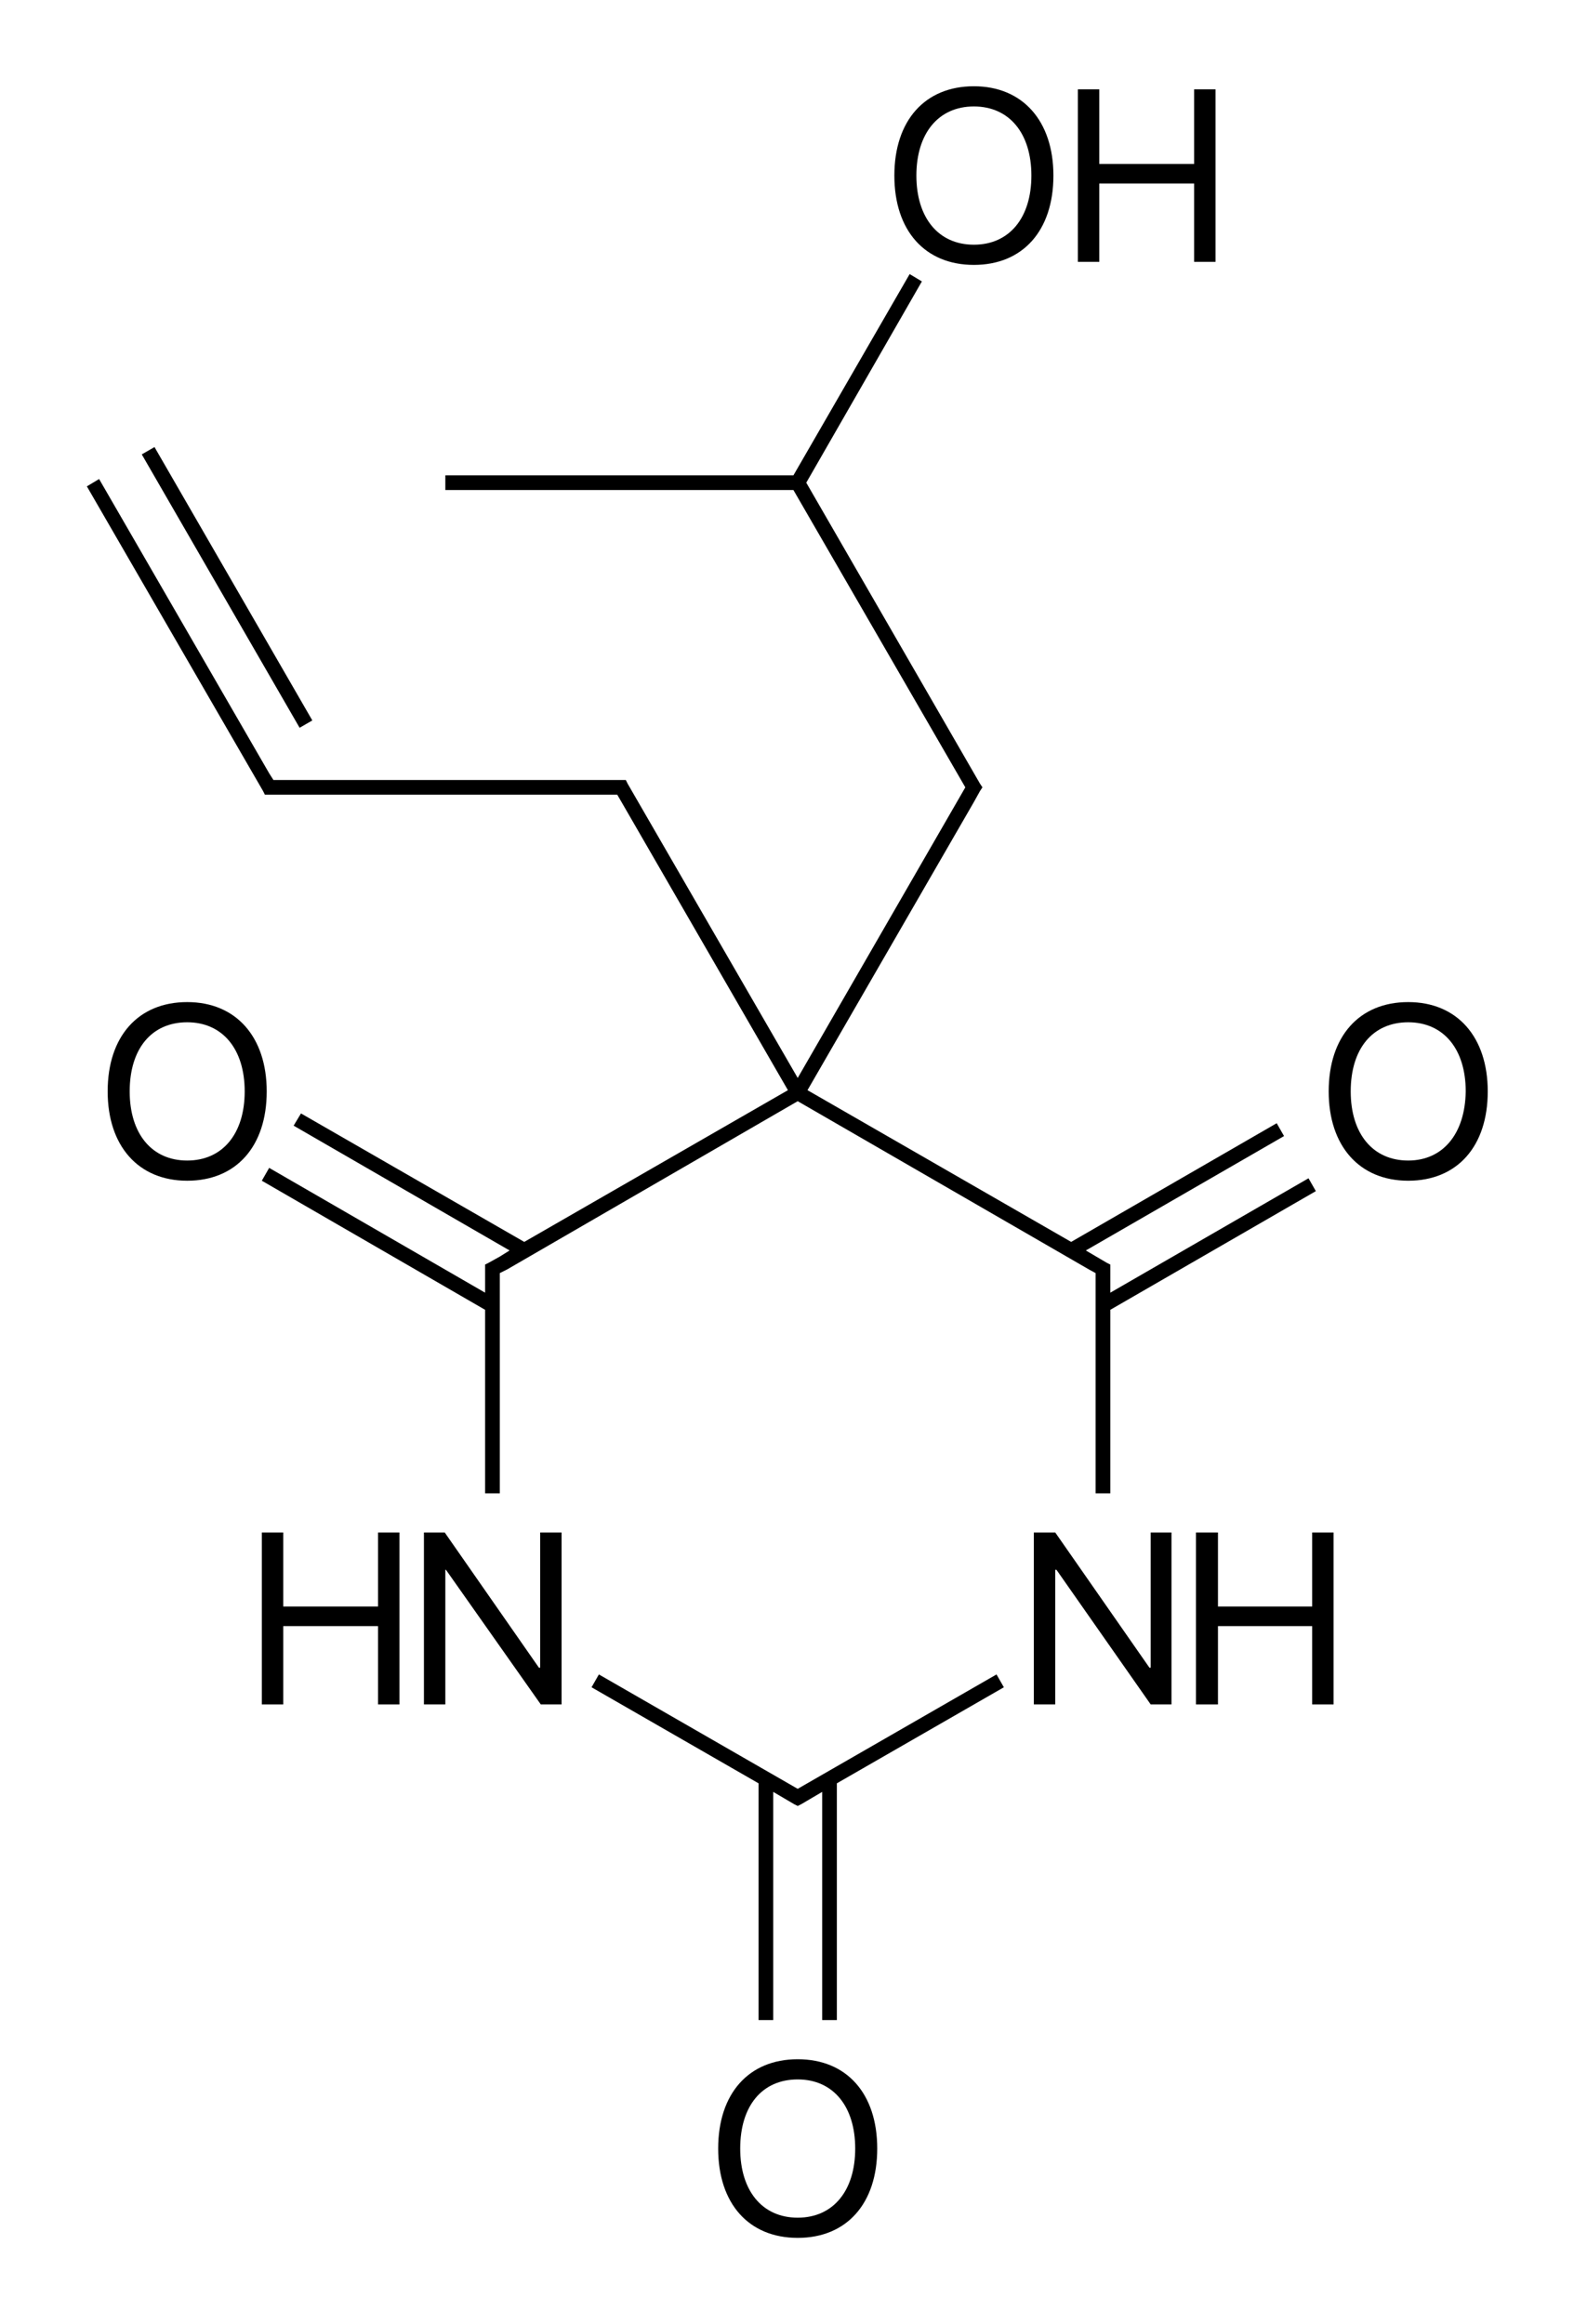 <?xml version="1.0" encoding="utf-8"?>
<!-- Generator: Adobe Illustrator 19.1.0, SVG Export Plug-In . SVG Version: 6.00 Build 0)  -->
<svg version="1.1" id="Слой_1" xmlns="http://www.w3.org/2000/svg" xmlns:xlink="http://www.w3.org/1999/xlink" x="0px" y="0px"
	 viewBox="0 0 257.3 379.9" style="enable-background:new 0 0 257.3 379.9;" xml:space="preserve">
<g>
	<polygon points="130.4,292.4 97.9,273.7 96.7,275.8 124,291.5 124,330.2 126.4,330.2 126.4,292.9 128.1,293.9 128.1,293.9 
		129.8,294.9 130.4,295.2 131,294.9 134.4,292.9 134.4,330.2 136.8,330.2 136.8,291.5 164.1,275.8 162.9,273.7 	"/>
	<rect x="11.3" y="94.8" transform="matrix(0.5 0.866 -0.866 0.5 101.702 15.89)" width="51.6" height="2.4"/>
	<polygon points="88.3,272.6 88.1,272.6 72.7,250.5 69.3,250.5 69.3,278.6 72.8,278.6 72.8,256.6 72.9,256.6 88.4,278.6 91.8,278.6 
		91.8,250.5 88.3,250.5 	"/>
	<polygon points="61.8,262.6 46.3,262.6 46.3,250.5 42.8,250.5 42.8,278.6 46.3,278.6 46.3,265.8 61.8,265.8 61.8,278.6 65.3,278.6 
		65.3,250.5 61.8,250.5 	"/>
	<polygon points="188.1,272.6 187.9,272.6 172.5,250.5 169,250.5 169,278.6 172.5,278.6 172.5,256.6 172.7,256.6 188.1,278.6 
		191.5,278.6 191.5,250.5 188.1,250.5 	"/>
	<polygon points="214.5,262.6 199.1,262.6 199.1,250.5 195.5,250.5 195.5,278.6 199.1,278.6 199.1,265.8 214.5,265.8 214.5,278.6 
		218,278.6 218,250.5 214.5,250.5 	"/>
	<path d="M30.6,163.8c-8,0-13,5.6-13,14.6c0,8.9,5,14.6,13,14.6c8,0,13-5.6,13-14.6C43.6,169.5,38.6,163.8,30.6,163.8z M30.6,189.7
		c-5.8,0-9.4-4.4-9.4-11.3c0-7,3.6-11.3,9.4-11.3c5.8,0,9.4,4.4,9.4,11.3C40,185.3,36.4,189.7,30.6,189.7z"/>
	<path d="M230.2,163.8c-8,0-13,5.6-13,14.6c0,8.9,5,14.6,13,14.6c8,0,13-5.6,13-14.6C243.2,169.5,238.2,163.8,230.2,163.8z
		 M230.2,189.7c-5.8,0-9.4-4.4-9.4-11.3c0-7,3.6-11.3,9.4-11.3c5.8,0,9.4,4.4,9.4,11.3C239.5,185.3,235.9,189.7,230.2,189.7z"/>
	<path d="M130.4,336.6c-8,0-13,5.6-13,14.6s5,14.6,13,14.6c8,0,13-5.6,13-14.6S138.4,336.6,130.4,336.6z M130.4,362.5
		c-5.8,0-9.4-4.4-9.4-11.3c0-7,3.6-11.3,9.4-11.3c5.8,0,9.4,4.4,9.4,11.3C139.8,358.1,136.2,362.5,130.4,362.5z"/>
	<polygon points="43.3,129.9 44,129.9 46,129.9 99.6,129.9 100.9,129.9 101.6,131.1 101.6,131.1 128.8,178.2 85.7,203 49.2,182 
		48,184 83.3,204.4 81.7,205.4 81.7,205.4 79.9,206.4 79.3,206.7 79.3,207.4 79.3,209.4 79.3,211.3 44,190.9 42.8,193 79.3,214.1 
		79.3,244.1 81.7,244.1 81.7,209.4 81.7,208.1 82.9,207.5 82.9,207.5 130.4,180 178,207.5 178,207.5 179.1,208.1 179.1,209.4 
		179.1,244.1 181.5,244.1 181.5,214.1 215.1,194.7 213.9,192.6 181.5,211.3 181.5,209.4 181.5,207.4 181.5,206.7 180.9,206.4 
		177.5,204.4 209.9,185.7 208.7,183.6 175.1,203 132,178.2 159.2,131.1 159.2,131.1 160.2,129.3 160.6,128.7 160.2,128.1 
		131.8,78.9 150.7,46 148.7,44.8 129.7,77.7 72.8,77.7 72.8,80.1 129.7,80.1 157.8,128.7 130.4,176.2 102.6,128.1 102.3,127.5 
		101.6,127.5 99.6,127.5 99.6,127.5 44.7,127.5 44,126.4 44,126.4 16.2,78.3 14.2,79.5 43,129.3 	"/>
	<path d="M159.2,43.3c8,0,13-5.6,13-14.6c0-8.9-5-14.6-13-14.6c-8,0-13,5.6-13,14.6C146.2,37.7,151.2,43.3,159.2,43.3z M159.2,17.4
		c5.8,0,9.4,4.4,9.4,11.3c0,6.9-3.6,11.3-9.4,11.3c-5.8,0-9.4-4.4-9.4-11.3C149.8,21.8,153.4,17.4,159.2,17.4z"/>
	<polygon points="179.7,30 195.2,30 195.2,42.8 198.7,42.8 198.7,14.6 195.2,14.6 195.2,26.8 179.7,26.8 179.7,14.6 176.2,14.6 
		176.2,42.8 179.7,42.8 	"/>
</g>
</svg>
